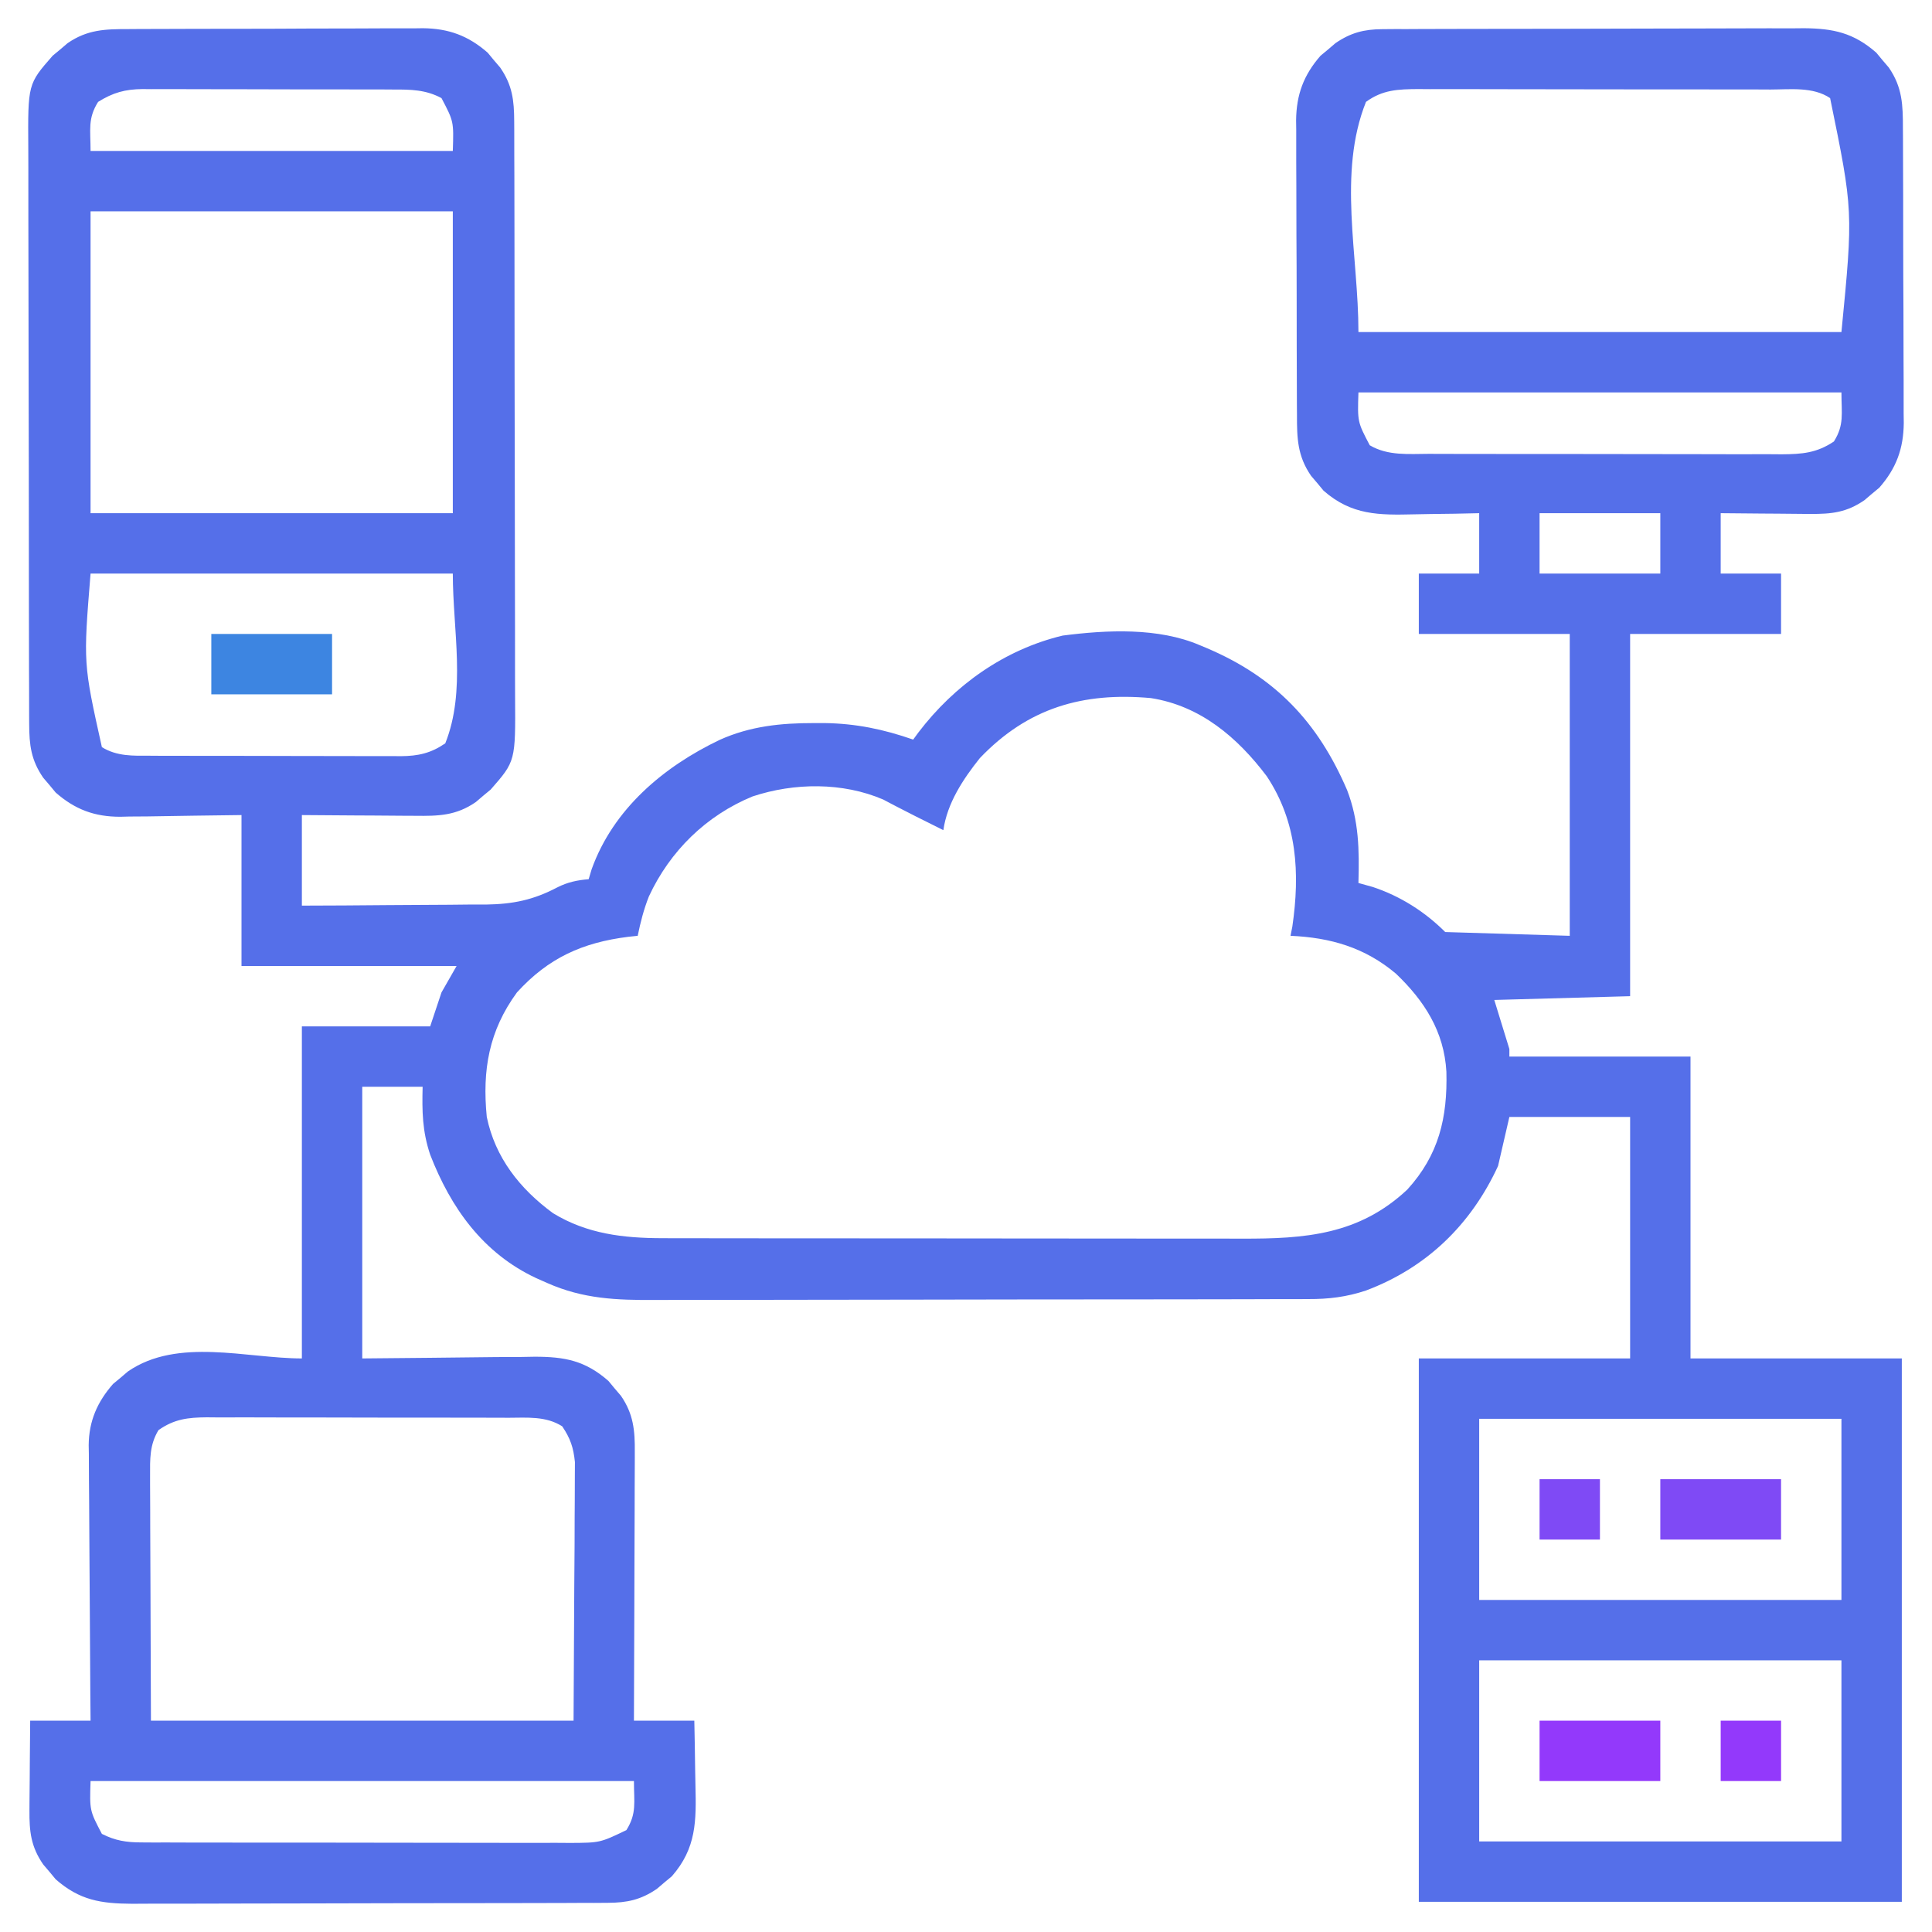 <?xml version="1.0" encoding="UTF-8"?>
<svg version="1.1" xmlns="http://www.w3.org/2000/svg" width="512" height="512">
<path d="M0 0 C0.905 -0.007 1.809 -0.013 2.742 -0.02 C5.728 -0.039 8.714 -0.043 11.7 -0.045 C13.781 -0.052 15.862 -0.059 17.944 -0.066 C22.305 -0.078 26.667 -0.081 31.029 -0.08 C36.608 -0.08 42.186 -0.107 47.764 -0.142 C52.063 -0.164 56.362 -0.168 60.661 -0.167 C62.717 -0.169 64.773 -0.178 66.829 -0.194 C69.711 -0.213 72.591 -0.207 75.473 -0.195 C76.736 -0.212 76.736 -0.212 78.025 -0.229 C84.826 -0.158 90.031 1.75 95.173 6.255 C95.711 6.906 96.25 7.557 96.805 8.228 C97.36 8.876 97.914 9.525 98.485 10.193 C101.696 14.853 102.183 18.838 102.198 24.444 C102.202 25.153 102.207 25.862 102.212 26.593 C102.224 28.963 102.223 31.333 102.221 33.704 C102.227 35.406 102.234 37.108 102.241 38.81 C102.259 43.43 102.264 48.05 102.265 52.67 C102.266 55.558 102.271 58.445 102.276 61.333 C102.294 71.412 102.303 81.49 102.301 91.569 C102.3 100.957 102.321 110.345 102.353 119.733 C102.379 127.798 102.389 135.864 102.388 143.929 C102.388 148.744 102.393 153.559 102.414 158.373 C102.434 162.904 102.434 167.433 102.419 171.963 C102.417 173.622 102.422 175.282 102.434 176.941 C102.551 194.018 102.551 194.018 95.966 201.533 C95.315 202.072 94.664 202.61 93.993 203.166 C93.02 203.997 93.02 203.997 92.028 204.845 C86.76 208.475 82.099 208.563 75.911 208.486 C74.623 208.482 74.623 208.482 73.309 208.477 C70.579 208.466 67.848 208.441 65.118 208.416 C63.262 208.405 61.406 208.396 59.55 208.388 C55.01 208.368 50.47 208.329 45.93 208.291 C45.93 216.211 45.93 224.131 45.93 232.291 C53.433 232.273 60.936 232.234 68.438 232.158 C71.923 232.124 75.408 232.099 78.893 232.095 C82.913 232.09 86.931 232.045 90.95 231.998 C92.801 232.003 92.801 232.003 94.689 232.009 C101.918 231.889 107.232 230.818 113.656 227.439 C116.371 226.068 118.907 225.536 121.93 225.291 C122.195 224.411 122.459 223.532 122.731 222.626 C128.468 206.669 141.774 195.471 156.68 188.353 C164.701 184.744 172.847 183.903 181.555 183.916 C182.509 183.914 183.464 183.913 184.447 183.912 C192.775 184.035 200.075 185.55 207.93 188.291 C208.392 187.661 208.853 187.032 209.329 186.384 C218.854 173.885 232.077 164.432 247.555 160.724 C259.292 159.216 272.896 158.55 283.93 163.291 C284.822 163.662 284.822 163.662 285.732 164.041 C303.795 171.723 315.133 183.521 322.93 201.681 C326.072 209.879 326.173 217.56 325.93 226.291 C327.189 226.641 328.447 226.992 329.743 227.353 C336.992 229.754 343.544 233.904 348.93 239.291 C365.265 239.786 365.265 239.786 381.93 240.291 C381.93 213.891 381.93 187.491 381.93 160.291 C368.73 160.291 355.53 160.291 341.93 160.291 C341.93 155.011 341.93 149.731 341.93 144.291 C347.21 144.291 352.49 144.291 357.93 144.291 C357.93 139.011 357.93 133.731 357.93 128.291 C355.785 128.337 353.64 128.383 351.43 128.431 C349.329 128.462 347.227 128.487 345.125 128.51 C343.676 128.53 342.227 128.557 340.779 128.592 C331.371 128.813 324.155 128.869 316.688 122.326 C315.88 121.349 315.88 121.349 315.055 120.353 C314.501 119.705 313.947 119.056 313.376 118.388 C309.75 113.127 309.633 108.405 309.64 102.221 C309.633 101.316 309.626 100.412 309.62 99.479 C309.601 96.493 309.597 93.507 309.594 90.521 C309.588 88.44 309.581 86.359 309.574 84.277 C309.562 79.915 309.559 75.554 309.56 71.192 C309.56 65.613 309.533 60.035 309.498 54.457 C309.476 50.158 309.472 45.859 309.473 41.56 C309.471 39.504 309.462 37.448 309.446 35.392 C309.427 32.51 309.433 29.63 309.445 26.748 C309.433 25.906 309.422 25.064 309.411 24.196 C309.482 17.395 311.389 12.19 315.895 7.048 C316.546 6.51 317.197 5.971 317.868 5.416 C318.516 4.861 319.165 4.307 319.833 3.736 C323.849 0.969 327.418 0.041 332.261 0.023 C333.317 0.015 334.372 0.006 335.46 -0.003 C336.607 -0.002 337.755 -0.001 338.938 0 C340.154 -0.007 341.371 -0.013 342.625 -0.02 C345.956 -0.036 349.286 -0.043 352.617 -0.044 C354.701 -0.045 356.784 -0.05 358.868 -0.055 C366.146 -0.073 373.423 -0.082 380.701 -0.08 C387.472 -0.079 394.242 -0.1 401.012 -0.132 C406.836 -0.158 412.659 -0.168 418.483 -0.167 C421.956 -0.167 425.429 -0.172 428.903 -0.194 C432.78 -0.217 436.657 -0.207 440.535 -0.195 C441.677 -0.207 442.818 -0.218 443.994 -0.229 C451.775 -0.168 457.159 0.985 463.173 6.255 C463.711 6.906 464.25 7.557 464.805 8.228 C465.36 8.876 465.914 9.525 466.485 10.193 C470.11 15.454 470.228 20.176 470.221 26.36 C470.228 27.265 470.234 28.17 470.241 29.102 C470.26 32.088 470.264 35.074 470.266 38.06 C470.273 40.141 470.28 42.222 470.287 44.304 C470.299 48.666 470.302 53.027 470.301 57.389 C470.301 62.968 470.328 68.546 470.363 74.124 C470.385 78.423 470.389 82.722 470.388 87.021 C470.39 89.077 470.399 91.133 470.414 93.189 C470.434 96.071 470.428 98.951 470.416 101.833 C470.427 102.675 470.439 103.517 470.45 104.385 C470.379 111.186 468.471 116.391 463.966 121.533 C463.315 122.072 462.664 122.61 461.993 123.166 C461.345 123.72 460.696 124.274 460.028 124.845 C455.314 128.093 451.334 128.533 445.661 128.486 C444.98 128.483 444.299 128.48 443.597 128.477 C441.437 128.466 439.278 128.441 437.118 128.416 C435.647 128.405 434.177 128.396 432.706 128.388 C429.114 128.368 425.523 128.329 421.93 128.291 C421.93 133.571 421.93 138.851 421.93 144.291 C427.21 144.291 432.49 144.291 437.93 144.291 C437.93 149.571 437.93 154.851 437.93 160.291 C424.73 160.291 411.53 160.291 397.93 160.291 C397.93 191.971 397.93 223.651 397.93 256.291 C386.05 256.621 374.17 256.951 361.93 257.291 C363.25 261.581 364.57 265.871 365.93 270.291 C365.93 270.951 365.93 271.611 365.93 272.291 C381.77 272.291 397.61 272.291 413.93 272.291 C413.93 298.691 413.93 325.091 413.93 352.291 C432.41 352.291 450.89 352.291 469.93 352.291 C469.93 399.811 469.93 447.331 469.93 496.291 C427.69 496.291 385.45 496.291 341.93 496.291 C341.93 448.771 341.93 401.251 341.93 352.291 C360.41 352.291 378.89 352.291 397.93 352.291 C397.93 331.171 397.93 310.051 397.93 288.291 C387.37 288.291 376.81 288.291 365.93 288.291 C364.445 294.726 364.445 294.726 362.93 301.291 C355.75 316.849 344.003 328.246 327.93 334.291 C322.759 336.009 318.063 336.581 312.653 336.558 C311.846 336.562 311.04 336.567 310.21 336.572 C307.523 336.584 304.837 336.583 302.15 336.581 C300.218 336.587 298.286 336.594 296.354 336.601 C291.114 336.619 285.874 336.624 280.634 336.625 C277.356 336.626 274.079 336.631 270.802 336.636 C259.357 336.655 247.912 336.663 236.467 336.661 C225.817 336.66 215.167 336.681 204.517 336.713 C195.359 336.739 186.201 336.749 177.043 336.748 C171.58 336.748 166.117 336.753 160.654 336.775 C155.512 336.794 150.37 336.794 145.227 336.78 C143.347 336.777 141.467 336.782 139.587 336.794 C129.332 336.856 120.479 336.535 110.93 332.291 C109.973 331.867 109.015 331.443 108.029 331.006 C93.95 324.422 85.404 312.416 79.93 298.291 C77.836 292.006 77.768 286.863 77.93 280.291 C72.65 280.291 67.37 280.291 61.93 280.291 C61.93 304.051 61.93 327.811 61.93 352.291 C79.671 352.133 79.671 352.133 97.411 351.93 C99.647 351.918 101.882 351.908 104.118 351.9 C105.265 351.879 106.411 351.859 107.593 351.838 C115.572 351.834 121.002 352.848 127.173 358.255 C127.711 358.906 128.25 359.557 128.805 360.228 C129.36 360.876 129.914 361.525 130.485 362.193 C133.8 367.004 134.215 371.391 134.157 377.11 C134.158 377.881 134.158 378.653 134.158 379.447 C134.157 381.985 134.141 384.522 134.126 387.06 C134.122 388.824 134.119 390.588 134.117 392.352 C134.11 396.987 134.09 401.621 134.068 406.255 C134.047 410.988 134.038 415.72 134.028 420.453 C134.007 429.732 133.971 439.011 133.93 448.291 C139.21 448.291 144.49 448.291 149.93 448.291 C150.023 452.56 150.102 456.826 150.15 461.096 C150.17 462.545 150.197 463.994 150.232 465.442 C150.453 474.85 150.509 482.066 143.966 489.533 C143.315 490.072 142.664 490.61 141.993 491.166 C141.345 491.72 140.696 492.274 140.028 492.845 C135.788 495.767 132.098 496.541 126.992 496.558 C125.802 496.566 124.612 496.575 123.386 496.584 C122.088 496.583 120.791 496.582 119.455 496.581 C118.068 496.587 116.681 496.594 115.294 496.601 C111.534 496.619 107.773 496.624 104.013 496.625 C101.661 496.626 99.309 496.631 96.958 496.636 C88.746 496.655 80.535 496.663 72.324 496.661 C64.681 496.66 57.038 496.681 49.395 496.713 C42.824 496.739 36.253 496.749 29.682 496.748 C25.762 496.748 21.842 496.753 17.921 496.775 C14.232 496.794 10.542 496.794 6.853 496.78 C4.862 496.776 2.872 496.793 0.882 496.81 C-7.343 496.753 -12.951 495.899 -19.312 490.326 C-19.851 489.675 -20.389 489.024 -20.945 488.353 C-21.499 487.705 -22.053 487.056 -22.624 486.388 C-25.872 481.674 -26.312 477.694 -26.265 472.021 C-26.262 471.34 -26.259 470.659 -26.256 469.957 C-26.245 467.797 -26.22 465.638 -26.195 463.478 C-26.185 462.007 -26.175 460.537 -26.167 459.066 C-26.147 455.474 -26.108 451.883 -26.07 448.291 C-20.79 448.291 -15.51 448.291 -10.07 448.291 C-10.091 445.939 -10.111 443.588 -10.133 441.166 C-10.199 433.378 -10.244 425.591 -10.277 417.804 C-10.298 413.085 -10.326 408.366 -10.371 403.646 C-10.415 399.088 -10.439 394.53 -10.449 389.972 C-10.456 388.237 -10.471 386.502 -10.493 384.767 C-10.522 382.328 -10.526 379.89 -10.524 377.451 C-10.538 376.741 -10.552 376.031 -10.567 375.299 C-10.515 368.884 -8.286 363.819 -4.105 359.048 C-3.454 358.51 -2.803 357.971 -2.132 357.416 C-1.484 356.861 -0.835 356.307 -0.167 355.736 C13.019 346.65 31.384 352.291 45.93 352.291 C45.93 323.251 45.93 294.211 45.93 264.291 C57.15 264.291 68.37 264.291 79.93 264.291 C80.92 261.321 81.91 258.351 82.93 255.291 C84.25 252.981 85.57 250.671 86.93 248.291 C68.12 248.291 49.31 248.291 29.93 248.291 C29.93 235.091 29.93 221.891 29.93 208.291 C17.455 208.448 17.455 208.448 4.981 208.651 C3.402 208.663 1.822 208.673 0.243 208.681 C-0.558 208.702 -1.359 208.722 -2.185 208.743 C-8.994 208.747 -14.167 206.834 -19.312 202.326 C-20.12 201.349 -20.12 201.349 -20.945 200.353 C-21.499 199.705 -22.053 199.056 -22.624 198.388 C-25.835 193.728 -26.322 189.743 -26.337 184.137 C-26.342 183.428 -26.346 182.719 -26.351 181.988 C-26.363 179.618 -26.362 177.248 -26.36 174.877 C-26.366 173.175 -26.373 171.473 -26.38 169.771 C-26.398 165.151 -26.403 160.531 -26.404 155.911 C-26.406 153.024 -26.41 150.136 -26.415 147.248 C-26.434 137.169 -26.442 127.091 -26.44 117.012 C-26.439 107.624 -26.46 98.236 -26.492 88.848 C-26.518 80.783 -26.529 72.717 -26.527 64.652 C-26.527 59.837 -26.532 55.022 -26.554 50.208 C-26.573 45.678 -26.573 41.148 -26.559 36.618 C-26.557 34.959 -26.561 33.299 -26.573 31.64 C-26.69 14.563 -26.69 14.563 -20.105 7.048 C-19.454 6.51 -18.803 5.971 -18.132 5.416 C-17.484 4.861 -16.835 4.307 -16.167 3.736 C-10.906 0.111 -6.184 -0.007 0 0 Z M-8.07 19.291 C-10.85 23.714 -10.07 26.652 -10.07 32.291 C21.61 32.291 53.29 32.291 85.93 32.291 C86.184 24.483 86.184 24.483 82.93 18.291 C78.769 16.044 74.734 16 70.114 16.016 C68.957 16.008 68.957 16.008 67.777 16 C65.235 15.987 62.694 15.987 60.153 15.99 C58.381 15.986 56.609 15.982 54.837 15.977 C51.126 15.969 47.414 15.97 43.703 15.975 C38.954 15.981 34.205 15.964 29.456 15.941 C25.797 15.926 22.139 15.925 18.48 15.928 C16.729 15.928 14.978 15.922 13.228 15.912 C10.777 15.9 8.327 15.907 5.876 15.918 C4.798 15.907 4.798 15.907 3.698 15.895 C-0.944 15.943 -4.129 16.835 -8.07 19.291 Z M327.93 19.291 C320.375 38.18 325.93 59.946 325.93 80.291 C368.17 80.291 410.41 80.291 453.93 80.291 C457.057 48.198 457.057 48.198 450.93 18.291 C446.406 15.242 440.433 16.003 435.177 16.016 C434.093 16.011 433.01 16.006 431.893 16 C428.313 15.986 424.733 15.987 421.153 15.99 C418.664 15.986 416.174 15.982 413.684 15.977 C408.467 15.969 403.249 15.97 398.031 15.975 C392.674 15.98 387.317 15.973 381.96 15.954 C375.49 15.932 369.02 15.924 362.549 15.928 C360.084 15.928 357.619 15.922 355.154 15.912 C351.707 15.9 348.26 15.907 344.813 15.918 C343.287 15.907 343.287 15.907 341.729 15.895 C336.46 15.934 332.342 16.062 327.93 19.291 Z M-10.07 48.291 C-10.07 74.691 -10.07 101.091 -10.07 128.291 C21.61 128.291 53.29 128.291 85.93 128.291 C85.93 101.891 85.93 75.491 85.93 48.291 C54.25 48.291 22.57 48.291 -10.07 48.291 Z M325.93 96.291 C325.677 104.098 325.677 104.098 328.93 110.291 C333.762 113.145 339.254 112.578 344.684 112.565 C345.768 112.57 346.851 112.575 347.967 112.581 C351.548 112.595 355.128 112.594 358.708 112.591 C361.197 112.595 363.687 112.6 366.176 112.604 C371.394 112.612 376.612 112.611 381.83 112.606 C387.187 112.601 392.544 112.608 397.901 112.627 C404.371 112.649 410.841 112.657 417.311 112.653 C419.777 112.654 422.242 112.659 424.707 112.669 C428.154 112.681 431.6 112.674 435.047 112.663 C436.065 112.67 437.083 112.678 438.132 112.686 C443.468 112.646 447.351 112.362 451.93 109.291 C454.711 104.867 453.93 101.929 453.93 96.291 C411.69 96.291 369.45 96.291 325.93 96.291 Z M373.93 128.291 C373.93 133.571 373.93 138.851 373.93 144.291 C384.49 144.291 395.05 144.291 405.93 144.291 C405.93 139.011 405.93 133.731 405.93 128.291 C395.37 128.291 384.81 128.291 373.93 128.291 Z M-10.07 144.291 C-12.006 168.102 -12.006 168.102 -7.07 190.291 C-3.077 192.756 1.18 192.581 5.747 192.565 C6.518 192.57 7.289 192.575 8.084 192.581 C10.625 192.595 13.166 192.594 15.708 192.591 C17.48 192.595 19.252 192.6 21.024 192.604 C24.735 192.612 28.446 192.611 32.158 192.606 C36.907 192.6 41.656 192.617 46.405 192.641 C50.064 192.655 53.722 192.656 57.381 192.653 C59.132 192.654 60.883 192.659 62.633 192.669 C65.084 192.681 67.534 192.674 69.985 192.663 C70.703 192.67 71.422 192.678 72.163 192.686 C76.803 192.638 80.077 191.914 83.93 189.291 C89.507 175.35 85.93 159.305 85.93 144.291 C54.25 144.291 22.57 144.291 -10.07 144.291 Z M225.598 193.201 C221.136 198.792 216.955 205.118 215.93 212.291 C214.43 211.541 212.93 210.791 211.43 210.041 C210.516 209.585 209.603 209.13 208.661 208.662 C207.011 207.833 205.366 206.995 203.731 206.138 C203.075 205.797 202.419 205.455 201.743 205.103 C201.172 204.8 200.601 204.497 200.012 204.185 C189.225 199.55 176.424 199.7 165.368 203.353 C153.079 208.413 143.494 217.802 137.895 229.849 C136.535 233.292 135.669 236.665 134.93 240.291 C134.108 240.377 133.286 240.463 132.438 240.552 C120.271 242.084 111.275 246.132 102.93 255.291 C95.488 265.457 93.71 275.891 94.93 288.291 C97.154 299.088 103.705 307.349 112.473 313.787 C121.474 319.296 131.141 320.411 141.493 320.424 C142.21 320.427 142.927 320.429 143.666 320.431 C146.046 320.437 148.425 320.437 150.804 320.436 C152.52 320.439 154.236 320.442 155.951 320.446 C160.596 320.455 165.241 320.457 169.886 320.458 C172.793 320.458 175.699 320.461 178.606 320.463 C188.761 320.473 198.915 320.477 209.07 320.476 C218.513 320.475 227.956 320.486 237.399 320.502 C245.525 320.515 253.651 320.52 261.777 320.519 C266.622 320.519 271.467 320.522 276.312 320.533 C280.872 320.542 285.432 320.542 289.993 320.535 C291.658 320.534 293.324 320.536 294.99 320.542 C311.818 320.6 326.079 319.548 338.887 307.533 C347.242 298.364 349.554 288.489 349.239 276.302 C348.635 265.656 343.425 257.536 335.864 250.318 C327.649 243.396 318.539 240.751 307.93 240.291 C308.089 239.489 308.248 238.687 308.411 237.861 C310.475 223.675 309.716 210.162 301.618 197.978 C293.855 187.699 284.043 179.34 270.93 177.291 C252.947 175.673 238.351 179.842 225.598 193.201 Z M7.93 371.291 C5.555 375.199 5.688 378.973 5.703 383.468 C5.703 384.182 5.703 384.896 5.703 385.632 C5.704 387.931 5.719 390.23 5.735 392.529 C5.738 393.953 5.74 395.378 5.741 396.803 C5.752 402.069 5.78 407.336 5.805 412.603 C5.847 424.38 5.888 436.157 5.93 448.291 C42.89 448.291 79.85 448.291 117.93 448.291 C117.992 436.534 118.054 424.778 118.118 412.666 C118.145 408.961 118.173 405.257 118.201 401.44 C118.211 398.103 118.211 398.103 118.217 394.767 C118.221 393.287 118.232 391.807 118.247 390.327 C118.269 388.078 118.272 385.83 118.271 383.581 C118.278 382.315 118.284 381.05 118.291 379.745 C117.887 375.871 117.1 373.524 114.93 370.291 C110.636 367.523 105.59 368.002 100.646 368.016 C99.254 368.008 99.254 368.008 97.835 368 C94.774 367.987 91.714 367.987 88.653 367.99 C86.522 367.986 84.391 367.982 82.261 367.977 C77.796 367.969 73.332 367.97 68.867 367.975 C63.15 367.981 57.432 367.964 51.715 367.941 C47.315 367.926 42.915 367.925 38.514 367.928 C36.407 367.928 34.299 367.922 32.191 367.912 C29.242 367.9 26.294 367.907 23.345 367.918 C22.042 367.907 22.042 367.907 20.714 367.895 C15.763 367.938 12.112 368.341 7.93 371.291 Z M357.93 368.291 C357.93 384.131 357.93 399.971 357.93 416.291 C389.61 416.291 421.29 416.291 453.93 416.291 C453.93 400.451 453.93 384.611 453.93 368.291 C422.25 368.291 390.57 368.291 357.93 368.291 Z M357.93 432.291 C357.93 448.131 357.93 463.971 357.93 480.291 C389.61 480.291 421.29 480.291 453.93 480.291 C453.93 464.451 453.93 448.611 453.93 432.291 C422.25 432.291 390.57 432.291 357.93 432.291 Z M-10.07 464.291 C-10.323 472.098 -10.323 472.098 -7.07 478.291 C-3.516 480.084 -0.602 480.543 3.351 480.551 C4.426 480.558 5.501 480.565 6.609 480.573 C7.778 480.57 8.948 480.568 10.153 480.565 C11.392 480.57 12.632 480.575 13.909 480.581 C17.302 480.592 20.694 480.595 24.087 480.592 C26.922 480.591 29.758 480.596 32.593 480.601 C39.284 480.612 45.975 480.612 52.666 480.606 C59.561 480.6 66.456 480.612 73.352 480.634 C79.279 480.651 85.206 480.657 91.133 480.654 C94.67 480.652 98.207 480.655 101.744 480.669 C105.689 480.684 109.634 480.674 113.579 480.663 C115.33 480.674 115.33 480.674 117.116 480.686 C124.944 480.641 124.944 480.641 131.93 477.291 C134.711 472.867 133.93 469.929 133.93 464.291 C86.41 464.291 38.89 464.291 -10.07 464.291 Z " fill="#556FE9" transform="translate(34.07,7.709)"/>
<path d="M0 0 C10.56 0 21.12 0 32 0 C32 5.28 32 10.56 32 16 C21.44 16 10.88 16 0 16 C0 10.72 0 5.44 0 0 Z " fill="#9339FB" transform="translate(408,456)"/>
<path d="M0 0 C10.56 0 21.12 0 32 0 C32 5.28 32 10.56 32 16 C21.44 16 10.88 16 0 16 C0 10.72 0 5.44 0 0 Z " fill="#7F4AF5" transform="translate(440,392)"/>
<path d="M0 0 C10.56 0 21.12 0 32 0 C32 5.28 32 10.56 32 16 C21.44 16 10.88 16 0 16 C0 10.72 0 5.44 0 0 Z " fill="#3D85E1" transform="translate(56,168)"/>
<path d="M0 0 C5.28 0 10.56 0 16 0 C16 5.28 16 10.56 16 16 C10.72 16 5.44 16 0 16 C0 10.72 0 5.44 0 0 Z " fill="#9339FB" transform="translate(456,456)"/>
<path d="M0 0 C5.28 0 10.56 0 16 0 C16 5.28 16 10.56 16 16 C10.72 16 5.44 16 0 16 C0 10.72 0 5.44 0 0 Z " fill="#7F4AF5" transform="translate(408,392)"/>
</svg>
